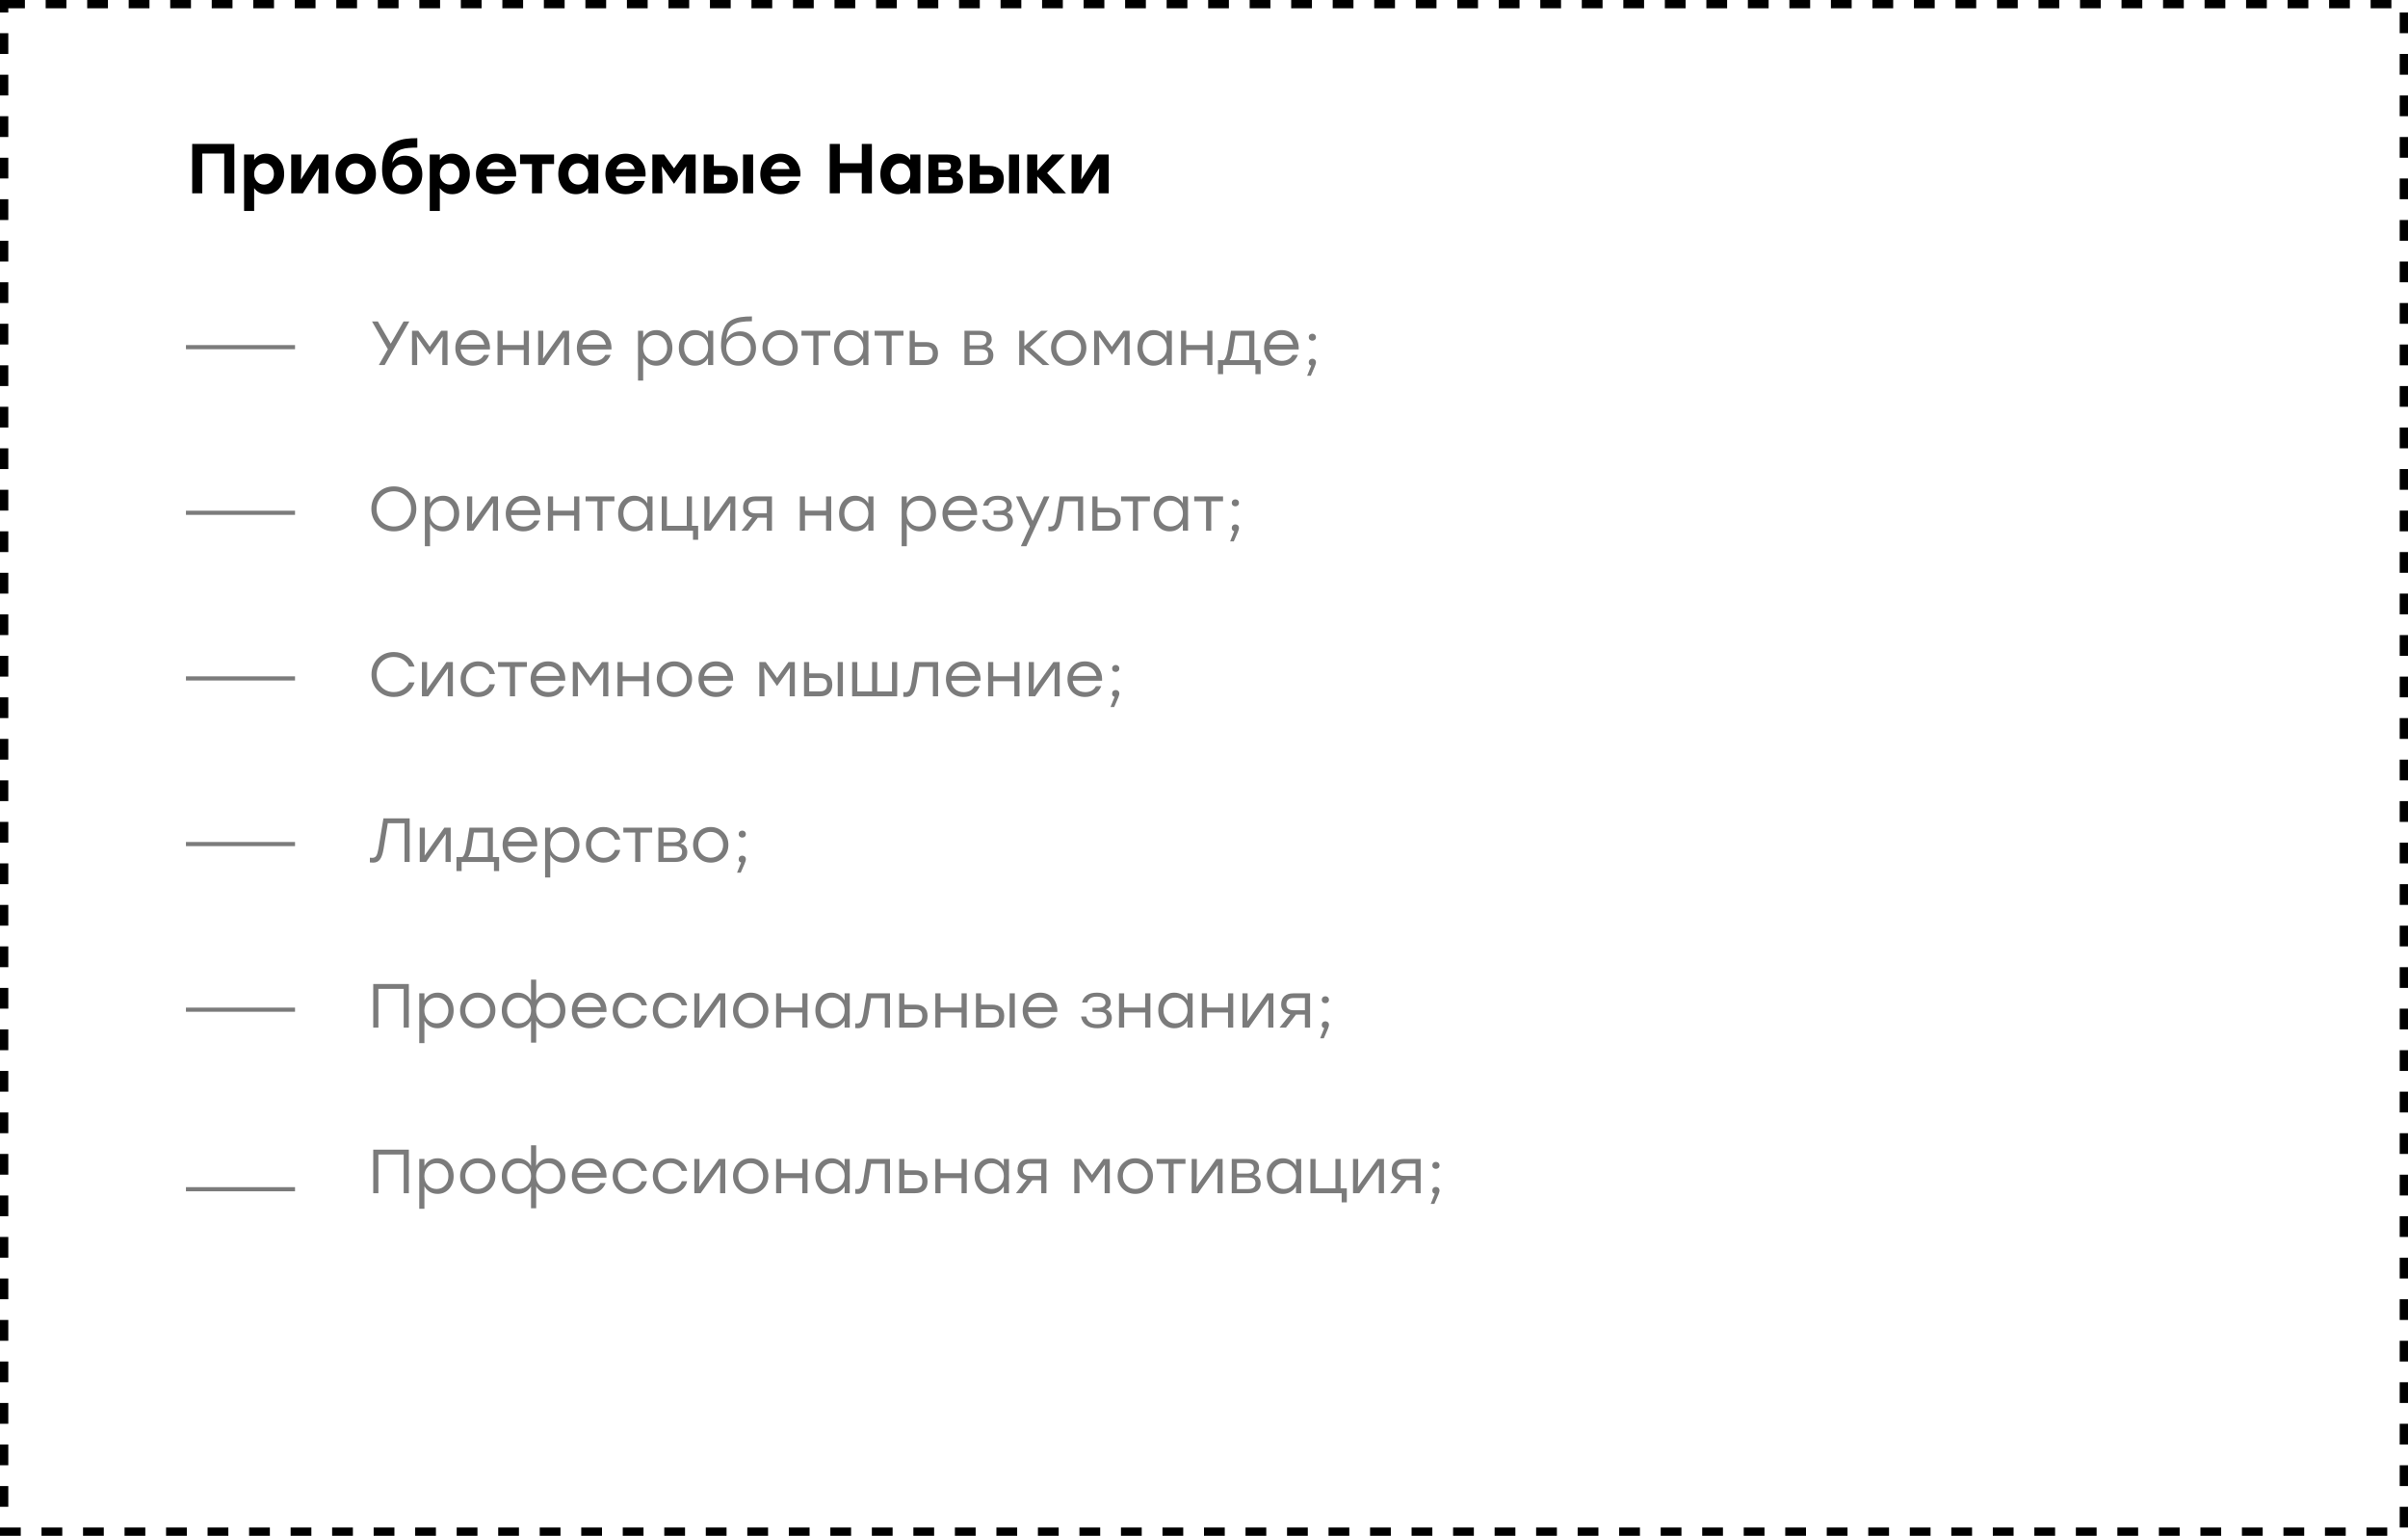 <?xml version="1.0" encoding="UTF-8"?> <svg xmlns="http://www.w3.org/2000/svg" viewBox="0 0 580 370" fill="none"><path d="M98.478 276.957V287.457H97.233V278.142H91.143V287.457H89.898V276.957H91.143H98.478ZM105.409 279.043C106.529 279.043 107.449 279.447 108.169 280.257C108.899 281.058 109.264 282.082 109.264 283.332C109.264 284.582 108.899 285.613 108.169 286.423C107.439 287.223 106.514 287.623 105.394 287.623C104.694 287.623 104.069 287.462 103.519 287.142C102.979 286.812 102.549 286.363 102.229 285.793V291.207H100.984V279.207H102.229V280.902C102.549 280.322 102.984 279.868 103.534 279.538C104.084 279.207 104.709 279.043 105.409 279.043ZM105.169 286.438C105.999 286.438 106.679 286.147 107.209 285.567C107.739 284.988 108.004 284.243 108.004 283.332C108.004 282.433 107.739 281.692 107.209 281.113C106.679 280.522 105.999 280.228 105.169 280.228C104.319 280.228 103.614 280.522 103.054 281.113C102.494 281.692 102.214 282.433 102.214 283.332C102.214 284.233 102.494 284.978 103.054 285.567C103.614 286.147 104.319 286.438 105.169 286.438ZM115.063 279.043C116.253 279.043 117.258 279.452 118.078 280.272C118.908 281.082 119.323 282.103 119.323 283.332C119.323 284.562 118.913 285.587 118.093 286.408C117.273 287.217 116.263 287.623 115.063 287.623C113.873 287.623 112.868 287.212 112.048 286.392C111.228 285.572 110.818 284.553 110.818 283.332C110.818 282.113 111.228 281.092 112.048 280.272C112.878 279.452 113.883 279.043 115.063 279.043ZM117.193 281.113C116.613 280.522 115.903 280.228 115.063 280.228C114.223 280.228 113.513 280.522 112.933 281.113C112.363 281.692 112.078 282.433 112.078 283.332C112.078 284.233 112.363 284.978 112.933 285.567C113.513 286.147 114.223 286.438 115.063 286.438C115.913 286.438 116.623 286.147 117.193 285.567C117.773 284.978 118.063 284.233 118.063 283.332C118.063 282.433 117.773 281.692 117.193 281.113ZM132.327 279.043C133.447 279.043 134.367 279.447 135.087 280.257C135.817 281.058 136.182 282.082 136.182 283.332C136.182 284.582 135.817 285.613 135.087 286.423C134.367 287.223 133.447 287.623 132.327 287.623C131.637 287.623 131.017 287.462 130.467 287.142C129.917 286.812 129.477 286.368 129.147 285.808V291.087H127.902V285.808C127.572 286.368 127.132 286.812 126.582 287.142C126.032 287.462 125.412 287.623 124.722 287.623C123.602 287.623 122.677 287.223 121.947 286.423C121.227 285.613 120.867 284.582 120.867 283.332C120.867 282.082 121.227 281.058 121.947 280.257C122.677 279.447 123.602 279.043 124.722 279.043C125.412 279.043 126.032 279.207 126.582 279.538C127.142 279.868 127.582 280.317 127.902 280.887V275.908H129.147V280.887C129.467 280.317 129.902 279.868 130.452 279.538C131.002 279.207 131.627 279.043 132.327 279.043ZM124.962 286.438C125.812 286.438 126.517 286.147 127.077 285.567C127.637 284.978 127.917 284.233 127.917 283.332C127.917 282.433 127.637 281.692 127.077 281.113C126.517 280.522 125.812 280.228 124.962 280.228C124.122 280.228 123.437 280.522 122.907 281.113C122.387 281.692 122.127 282.433 122.127 283.332C122.127 284.243 122.392 284.988 122.922 285.567C123.452 286.147 124.132 286.438 124.962 286.438ZM132.087 286.438C132.917 286.438 133.597 286.147 134.127 285.567C134.657 284.988 134.922 284.243 134.922 283.332C134.922 282.433 134.657 281.692 134.127 281.113C133.597 280.522 132.917 280.228 132.087 280.228C131.237 280.228 130.532 280.522 129.972 281.113C129.412 281.692 129.132 282.433 129.132 283.332C129.132 284.233 129.412 284.978 129.972 285.567C130.532 286.147 131.237 286.438 132.087 286.438ZM141.957 279.043C143.237 279.043 144.257 279.478 145.017 280.348C145.777 281.217 146.132 282.337 146.082 283.707H139.017C139.077 284.558 139.382 285.228 139.932 285.717C140.482 286.207 141.177 286.452 142.017 286.452C143.247 286.452 144.107 285.973 144.597 285.012H145.887C145.547 285.863 145.032 286.512 144.342 286.962C143.652 287.402 142.862 287.623 141.972 287.623C140.742 287.623 139.727 287.228 138.927 286.438C138.137 285.637 137.742 284.613 137.742 283.363C137.742 282.113 138.137 281.082 138.927 280.272C139.717 279.452 140.727 279.043 141.957 279.043ZM141.957 280.212C141.217 280.212 140.587 280.428 140.067 280.858C139.557 281.288 139.227 281.848 139.077 282.538H144.732C144.592 281.837 144.277 281.277 143.787 280.858C143.297 280.428 142.687 280.212 141.957 280.212ZM151.831 287.623C150.621 287.623 149.606 287.217 148.786 286.408C147.976 285.587 147.571 284.562 147.571 283.332C147.571 282.103 147.976 281.082 148.786 280.272C149.606 279.452 150.621 279.043 151.831 279.043C152.811 279.043 153.671 279.317 154.411 279.868C155.151 280.418 155.626 281.158 155.836 282.087H154.546C154.356 281.507 154.016 281.048 153.526 280.707C153.036 280.368 152.471 280.197 151.831 280.197C150.961 280.197 150.241 280.493 149.671 281.082C149.111 281.673 148.831 282.423 148.831 283.332C148.831 284.243 149.111 284.993 149.671 285.582C150.241 286.173 150.961 286.467 151.831 286.467C152.471 286.467 153.031 286.298 153.511 285.957C154.001 285.618 154.346 285.158 154.546 284.577H155.836C155.616 285.517 155.136 286.262 154.396 286.812C153.656 287.353 152.801 287.623 151.831 287.623ZM161.499 287.623C160.289 287.623 159.274 287.217 158.454 286.408C157.644 285.587 157.239 284.562 157.239 283.332C157.239 282.103 157.644 281.082 158.454 280.272C159.274 279.452 160.289 279.043 161.499 279.043C162.479 279.043 163.339 279.317 164.079 279.868C164.819 280.418 165.294 281.158 165.504 282.087H164.214C164.024 281.507 163.684 281.048 163.194 280.707C162.704 280.368 162.139 280.197 161.499 280.197C160.629 280.197 159.909 280.493 159.339 281.082C158.779 281.673 158.499 282.423 158.499 283.332C158.499 284.243 158.779 284.993 159.339 285.582C159.909 286.173 160.629 286.467 161.499 286.467C162.139 286.467 162.699 286.298 163.179 285.957C163.669 285.618 164.014 285.158 164.214 284.577H165.504C165.284 285.517 164.804 286.262 164.064 286.812C163.324 287.353 162.469 287.623 161.499 287.623ZM173.162 279.207H174.692V287.457H173.447V283.498L173.522 280.723L168.767 287.457H167.237V279.207H168.482V283.168L168.407 285.928L173.162 279.207ZM180.805 279.043C181.995 279.043 183 279.452 183.82 280.272C184.65 281.082 185.065 282.103 185.065 283.332C185.065 284.562 184.655 285.587 183.835 286.408C183.015 287.217 182.005 287.623 180.805 287.623C179.615 287.623 178.61 287.212 177.79 286.392C176.97 285.572 176.56 284.553 176.56 283.332C176.56 282.113 176.97 281.092 177.79 280.272C178.62 279.452 179.625 279.043 180.805 279.043ZM182.935 281.113C182.355 280.522 181.645 280.228 180.805 280.228C179.965 280.228 179.255 280.522 178.675 281.113C178.105 281.692 177.82 282.433 177.82 283.332C177.82 284.233 178.105 284.978 178.675 285.567C179.255 286.147 179.965 286.438 180.805 286.438C181.655 286.438 182.365 286.147 182.935 285.567C183.515 284.978 183.805 284.233 183.805 283.332C183.805 282.433 183.515 281.692 182.935 281.113ZM193.254 279.207H194.499V287.457H193.254V283.827H188.184V287.457H186.939V279.207H188.184V282.642H193.254V279.207ZM203.429 279.207H204.674V287.457H203.429V285.793C203.099 286.363 202.659 286.812 202.109 287.142C201.569 287.462 200.949 287.623 200.249 287.623C199.129 287.623 198.204 287.223 197.474 286.423C196.754 285.613 196.394 284.582 196.394 283.332C196.394 282.082 196.754 281.058 197.474 280.257C198.204 279.447 199.129 279.043 200.249 279.043C200.949 279.043 201.574 279.207 202.124 279.538C202.674 279.868 203.109 280.322 203.429 280.902V279.207ZM200.489 286.438C201.339 286.438 202.044 286.147 202.604 285.567C203.164 284.978 203.444 284.233 203.444 283.332C203.444 282.433 203.164 281.692 202.604 281.113C202.044 280.522 201.339 280.228 200.489 280.228C199.649 280.228 198.964 280.522 198.434 281.113C197.914 281.692 197.654 282.433 197.654 283.332C197.654 284.243 197.919 284.988 198.449 285.567C198.979 286.147 199.659 286.438 200.489 286.438ZM208.755 279.207H214.364V287.457H213.119V280.377H209.804L209.19 284.248C208.989 285.457 208.685 286.322 208.274 286.842C207.875 287.363 207.339 287.623 206.669 287.623C206.429 287.623 206.204 287.608 205.994 287.577V286.438C206.174 286.457 206.32 286.467 206.429 286.467C206.859 286.467 207.185 286.308 207.405 285.988C207.625 285.658 207.81 285.053 207.959 284.173L208.755 279.207ZM220.502 281.938C221.442 281.938 222.162 282.168 222.662 282.627C223.162 283.077 223.412 283.752 223.412 284.652C223.412 285.543 223.153 286.233 222.632 286.723C222.113 287.212 221.382 287.457 220.442 287.457H216.588V279.207H217.833V281.938H220.502ZM220.412 286.272C221.572 286.272 222.153 285.733 222.153 284.652C222.153 284.142 222.023 283.748 221.762 283.467C221.512 283.188 221.072 283.048 220.442 283.048H217.833V286.272H220.412ZM231.604 279.207H232.849V287.457H231.604V283.827H226.534V287.457H225.289V279.207H226.534V282.642H231.604V279.207ZM241.779 279.207H243.024V287.457H241.779V285.793C241.449 286.363 241.009 286.812 240.459 287.142C239.919 287.462 239.299 287.623 238.599 287.623C237.479 287.623 236.554 287.223 235.824 286.423C235.104 285.613 234.744 284.582 234.744 283.332C234.744 282.082 235.104 281.058 235.824 280.257C236.554 279.447 237.479 279.043 238.599 279.043C239.299 279.043 239.924 279.207 240.474 279.538C241.024 279.868 241.459 280.322 241.779 280.902V279.207ZM238.839 286.438C239.689 286.438 240.394 286.147 240.954 285.567C241.514 284.978 241.794 284.233 241.794 283.332C241.794 282.433 241.514 281.692 240.954 281.113C240.394 280.522 239.689 280.228 238.839 280.228C237.999 280.228 237.314 280.522 236.784 281.113C236.264 281.692 236.004 282.433 236.004 283.332C236.004 284.243 236.269 284.988 236.799 285.567C237.329 286.147 238.009 286.438 238.839 286.438ZM248.026 279.207H252.045V287.457H250.8V284.337H248.641L246.241 287.457H244.696L247.276 284.262C246.596 284.142 246.061 283.887 245.671 283.498C245.281 283.098 245.086 282.567 245.086 281.908C245.086 281.038 245.341 280.373 245.851 279.913C246.361 279.442 247.086 279.207 248.026 279.207ZM248.131 283.288H250.8V280.332H248.071C246.921 280.332 246.346 280.848 246.346 281.877C246.346 282.817 246.941 283.288 248.131 283.288ZM265.78 279.207H267.31V287.457H266.065V283.498L266.14 280.587L263.05 284.952H263.005L259.915 280.587L260.005 283.498V287.457H258.76V279.207H260.29L263.035 283.048L265.78 279.207ZM273.442 279.043C274.632 279.043 275.637 279.452 276.457 280.272C277.288 281.082 277.702 282.103 277.702 283.332C277.702 284.562 277.293 285.587 276.473 286.408C275.652 287.217 274.642 287.623 273.442 287.623C272.252 287.623 271.248 287.212 270.428 286.392C269.608 285.572 269.197 284.553 269.197 283.332C269.197 282.113 269.608 281.092 270.428 280.272C271.257 279.452 272.262 279.043 273.442 279.043ZM275.572 281.113C274.993 280.522 274.283 280.228 273.442 280.228C272.603 280.228 271.892 280.522 271.312 281.113C270.743 281.692 270.457 282.433 270.457 283.332C270.457 284.233 270.743 284.978 271.312 285.567C271.892 286.147 272.603 286.438 273.442 286.438C274.293 286.438 275.002 286.147 275.572 285.567C276.152 284.978 276.442 284.233 276.442 283.332C276.442 282.433 276.152 281.692 275.572 281.113ZM285.538 279.207V280.377H282.688V287.457H281.442V280.377H278.592V279.207H282.688H285.538ZM292.957 279.207H294.488V287.457H293.243V283.498L293.317 280.723L288.562 287.457H287.033V279.207H288.277V283.168L288.202 285.928L292.957 279.207ZM302.055 283.062C303.115 283.353 303.645 284.038 303.645 285.118C303.645 285.848 303.4 286.423 302.91 286.842C302.42 287.252 301.7 287.457 300.75 287.457H296.685V279.207H300.375C302.295 279.207 303.255 279.908 303.255 281.308C303.255 282.067 302.855 282.652 302.055 283.062ZM301.995 281.517C301.995 281.087 301.87 280.762 301.62 280.543C301.37 280.322 300.925 280.212 300.285 280.212H297.93V282.733H300.255C301.415 282.733 301.995 282.327 301.995 281.517ZM300.675 286.452C301.825 286.452 302.4 285.973 302.4 285.012C302.4 284.113 301.815 283.663 300.645 283.663H297.93V286.452H300.675ZM312.165 279.207H313.41V287.457H312.165V285.793C311.835 286.363 311.395 286.812 310.845 287.142C310.305 287.462 309.685 287.623 308.985 287.623C307.865 287.623 306.94 287.223 306.21 286.423C305.49 285.613 305.13 284.582 305.13 283.332C305.13 282.082 305.49 281.058 306.21 280.257C306.94 279.447 307.865 279.043 308.985 279.043C309.685 279.043 310.31 279.207 310.86 279.538C311.41 279.868 311.845 280.322 312.165 280.902V279.207ZM309.225 286.438C310.075 286.438 310.78 286.147 311.34 285.567C311.9 284.978 312.18 284.233 312.18 283.332C312.18 282.433 311.9 281.692 311.34 281.113C310.78 280.522 310.075 280.228 309.225 280.228C308.385 280.228 307.7 280.522 307.17 281.113C306.65 281.692 306.39 282.433 306.39 283.332C306.39 284.243 306.655 284.988 307.185 285.567C307.715 286.147 308.395 286.438 309.225 286.438ZM322.9 286.288H324.4V289.663H323.155V287.457H321.655H316.03H315.625V279.207H316.87V286.288H321.655V279.207H322.9V286.288ZM331.82 279.207H333.35V287.457H332.105V283.498L332.18 280.723L327.425 287.457H325.895V279.207H327.14V283.168L327.065 285.928L331.82 279.207ZM338.158 279.207H342.178V287.457H340.933V284.337H338.772L336.373 287.457H334.827L337.408 284.262C336.728 284.142 336.192 283.887 335.803 283.498C335.413 283.098 335.217 282.567 335.217 281.908C335.217 281.038 335.473 280.373 335.983 279.913C336.493 279.442 337.217 279.207 338.158 279.207ZM338.262 283.288H340.933V280.332H338.202C337.053 280.332 336.478 280.848 336.478 281.877C336.478 282.817 337.072 283.288 338.262 283.288ZM346.48 281.368C346.32 281.517 346.115 281.592 345.865 281.592C345.615 281.592 345.405 281.517 345.235 281.368C345.075 281.207 344.995 281.002 344.995 280.752C344.995 280.512 345.075 280.312 345.235 280.152C345.405 279.993 345.615 279.913 345.865 279.913C346.115 279.913 346.32 279.993 346.48 280.152C346.65 280.312 346.735 280.512 346.735 280.752C346.735 281.002 346.65 281.207 346.48 281.368ZM346.735 286.827C346.755 287.127 346.34 288.197 345.49 290.038H344.605L345.595 287.592C345.195 287.493 344.995 287.228 344.995 286.798C344.995 286.548 345.075 286.342 345.235 286.183C345.405 286.022 345.615 285.942 345.865 285.942C346.085 285.942 346.28 286.012 346.45 286.152C346.63 286.293 346.725 286.517 346.735 286.827Z" fill="#7B7B7B"></path><line x1="44.789" y1="286.5" x2="71.062" y2="286.5" stroke="#7B7B7B"></line><path d="M98.478 237.055V247.555H97.233V238.24H91.143V247.555H89.898V237.055H91.143H98.478ZM105.409 239.14C106.529 239.14 107.449 239.545 108.169 240.355C108.899 241.155 109.264 242.18 109.264 243.43C109.264 244.68 108.899 245.71 108.169 246.52C107.439 247.32 106.514 247.72 105.394 247.72C104.694 247.72 104.069 247.56 103.519 247.24C102.979 246.91 102.549 246.46 102.229 245.89V251.305H100.984V239.305H102.229V241C102.549 240.42 102.984 239.965 103.534 239.635C104.084 239.305 104.709 239.14 105.409 239.14ZM105.169 246.535C105.999 246.535 106.679 246.245 107.209 245.665C107.739 245.085 108.004 244.34 108.004 243.43C108.004 242.53 107.739 241.79 107.209 241.21C106.679 240.62 105.999 240.325 105.169 240.325C104.319 240.325 103.614 240.62 103.054 241.21C102.494 241.79 102.214 242.53 102.214 243.43C102.214 244.33 102.494 245.075 103.054 245.665C103.614 246.245 104.319 246.535 105.169 246.535ZM115.063 239.14C116.253 239.14 117.258 239.55 118.078 240.37C118.908 241.18 119.323 242.2 119.323 243.43C119.323 244.66 118.913 245.685 118.093 246.505C117.273 247.315 116.263 247.72 115.063 247.72C113.873 247.72 112.868 247.31 112.048 246.49C111.228 245.67 110.818 244.65 110.818 243.43C110.818 242.21 111.228 241.19 112.048 240.37C112.878 239.55 113.883 239.14 115.063 239.14ZM117.193 241.21C116.613 240.62 115.903 240.325 115.063 240.325C114.223 240.325 113.513 240.62 112.933 241.21C112.363 241.79 112.078 242.53 112.078 243.43C112.078 244.33 112.363 245.075 112.933 245.665C113.513 246.245 114.223 246.535 115.063 246.535C115.913 246.535 116.623 246.245 117.193 245.665C117.773 245.075 118.063 244.33 118.063 243.43C118.063 242.53 117.773 241.79 117.193 241.21ZM132.327 239.14C133.447 239.14 134.367 239.545 135.087 240.355C135.817 241.155 136.182 242.18 136.182 243.43C136.182 244.68 135.817 245.71 135.087 246.52C134.367 247.32 133.447 247.72 132.327 247.72C131.637 247.72 131.017 247.56 130.467 247.24C129.917 246.91 129.477 246.465 129.147 245.905V251.185H127.902V245.905C127.572 246.465 127.132 246.91 126.582 247.24C126.032 247.56 125.412 247.72 124.722 247.72C123.602 247.72 122.677 247.32 121.947 246.52C121.227 245.71 120.867 244.68 120.867 243.43C120.867 242.18 121.227 241.155 121.947 240.355C122.677 239.545 123.602 239.14 124.722 239.14C125.412 239.14 126.032 239.305 126.582 239.635C127.142 239.965 127.582 240.415 127.902 240.985V236.005H129.147V240.985C129.467 240.415 129.902 239.965 130.452 239.635C131.002 239.305 131.627 239.14 132.327 239.14ZM124.962 246.535C125.812 246.535 126.517 246.245 127.077 245.665C127.637 245.075 127.917 244.33 127.917 243.43C127.917 242.53 127.637 241.79 127.077 241.21C126.517 240.62 125.812 240.325 124.962 240.325C124.122 240.325 123.437 240.62 122.907 241.21C122.387 241.79 122.127 242.53 122.127 243.43C122.127 244.34 122.392 245.085 122.922 245.665C123.452 246.245 124.132 246.535 124.962 246.535ZM132.087 246.535C132.917 246.535 133.597 246.245 134.127 245.665C134.657 245.085 134.922 244.34 134.922 243.43C134.922 242.53 134.657 241.79 134.127 241.21C133.597 240.62 132.917 240.325 132.087 240.325C131.237 240.325 130.532 240.62 129.972 241.21C129.412 241.79 129.132 242.53 129.132 243.43C129.132 244.33 129.412 245.075 129.972 245.665C130.532 246.245 131.237 246.535 132.087 246.535ZM141.957 239.14C143.237 239.14 144.257 239.575 145.017 240.445C145.777 241.315 146.132 242.435 146.082 243.805H139.017C139.077 244.655 139.382 245.325 139.932 245.815C140.482 246.305 141.177 246.55 142.017 246.55C143.247 246.55 144.107 246.07 144.597 245.11H145.887C145.547 245.96 145.032 246.61 144.342 247.06C143.652 247.5 142.862 247.72 141.972 247.72C140.742 247.72 139.727 247.325 138.927 246.535C138.137 245.735 137.742 244.71 137.742 243.46C137.742 242.21 138.137 241.18 138.927 240.37C139.717 239.55 140.727 239.14 141.957 239.14ZM141.957 240.31C141.217 240.31 140.587 240.525 140.067 240.955C139.557 241.385 139.227 241.945 139.077 242.635H144.732C144.592 241.935 144.277 241.375 143.787 240.955C143.297 240.525 142.687 240.31 141.957 240.31ZM151.831 247.72C150.621 247.72 149.606 247.315 148.786 246.505C147.976 245.685 147.571 244.66 147.571 243.43C147.571 242.2 147.976 241.18 148.786 240.37C149.606 239.55 150.621 239.14 151.831 239.14C152.811 239.14 153.671 239.415 154.411 239.965C155.151 240.515 155.626 241.255 155.836 242.185H154.546C154.356 241.605 154.016 241.145 153.526 240.805C153.036 240.465 152.471 240.295 151.831 240.295C150.961 240.295 150.241 240.59 149.671 241.18C149.111 241.77 148.831 242.52 148.831 243.43C148.831 244.34 149.111 245.09 149.671 245.68C150.241 246.27 150.961 246.565 151.831 246.565C152.471 246.565 153.031 246.395 153.511 246.055C154.001 245.715 154.346 245.255 154.546 244.675H155.836C155.616 245.615 155.136 246.36 154.396 246.91C153.656 247.45 152.801 247.72 151.831 247.72ZM161.499 247.72C160.289 247.72 159.274 247.315 158.454 246.505C157.644 245.685 157.239 244.66 157.239 243.43C157.239 242.2 157.644 241.18 158.454 240.37C159.274 239.55 160.289 239.14 161.499 239.14C162.479 239.14 163.339 239.415 164.079 239.965C164.819 240.515 165.294 241.255 165.504 242.185H164.214C164.024 241.605 163.684 241.145 163.194 240.805C162.704 240.465 162.139 240.295 161.499 240.295C160.629 240.295 159.909 240.59 159.339 241.18C158.779 241.77 158.499 242.52 158.499 243.43C158.499 244.34 158.779 245.09 159.339 245.68C159.909 246.27 160.629 246.565 161.499 246.565C162.139 246.565 162.699 246.395 163.179 246.055C163.669 245.715 164.014 245.255 164.214 244.675H165.504C165.284 245.615 164.804 246.36 164.064 246.91C163.324 247.45 162.469 247.72 161.499 247.72ZM173.162 239.305H174.692V247.555H173.447V243.595L173.522 240.82L168.767 247.555H167.237V239.305H168.482V243.265L168.407 246.025L173.162 239.305ZM180.805 239.14C181.995 239.14 183 239.55 183.82 240.37C184.65 241.18 185.065 242.2 185.065 243.43C185.065 244.66 184.655 245.685 183.835 246.505C183.015 247.315 182.005 247.72 180.805 247.72C179.615 247.72 178.61 247.31 177.79 246.49C176.97 245.67 176.56 244.65 176.56 243.43C176.56 242.21 176.97 241.19 177.79 240.37C178.62 239.55 179.625 239.14 180.805 239.14ZM182.935 241.21C182.355 240.62 181.645 240.325 180.805 240.325C179.965 240.325 179.255 240.62 178.675 241.21C178.105 241.79 177.82 242.53 177.82 243.43C177.82 244.33 178.105 245.075 178.675 245.665C179.255 246.245 179.965 246.535 180.805 246.535C181.655 246.535 182.365 246.245 182.935 245.665C183.515 245.075 183.805 244.33 183.805 243.43C183.805 242.53 183.515 241.79 182.935 241.21ZM193.254 239.305H194.499V247.555H193.254V243.925H188.184V247.555H186.939V239.305H188.184V242.74H193.254V239.305ZM203.429 239.305H204.674V247.555H203.429V245.89C203.099 246.46 202.659 246.91 202.109 247.24C201.569 247.56 200.949 247.72 200.249 247.72C199.129 247.72 198.204 247.32 197.474 246.52C196.754 245.71 196.394 244.68 196.394 243.43C196.394 242.18 196.754 241.155 197.474 240.355C198.204 239.545 199.129 239.14 200.249 239.14C200.949 239.14 201.574 239.305 202.124 239.635C202.674 239.965 203.109 240.42 203.429 241V239.305ZM200.489 246.535C201.339 246.535 202.044 246.245 202.604 245.665C203.164 245.075 203.444 244.33 203.444 243.43C203.444 242.53 203.164 241.79 202.604 241.21C202.044 240.62 201.339 240.325 200.489 240.325C199.649 240.325 198.964 240.62 198.434 241.21C197.914 241.79 197.654 242.53 197.654 243.43C197.654 244.34 197.919 245.085 198.449 245.665C198.979 246.245 199.659 246.535 200.489 246.535ZM208.755 239.305H214.364V247.555H213.119V240.475H209.804L209.19 244.345C208.989 245.555 208.685 246.42 208.274 246.94C207.875 247.46 207.339 247.72 206.669 247.72C206.429 247.72 206.204 247.705 205.994 247.675V246.535C206.174 246.555 206.32 246.565 206.429 246.565C206.859 246.565 207.185 246.405 207.405 246.085C207.625 245.755 207.81 245.15 207.959 244.27L208.755 239.305ZM220.502 242.035C221.442 242.035 222.162 242.265 222.662 242.725C223.162 243.175 223.412 243.85 223.412 244.75C223.412 245.64 223.153 246.33 222.632 246.82C222.113 247.31 221.382 247.555 220.442 247.555H216.588V239.305H217.833V242.035H220.502ZM220.412 246.37C221.572 246.37 222.153 245.83 222.153 244.75C222.153 244.24 222.023 243.845 221.762 243.565C221.512 243.285 221.072 243.145 220.442 243.145H217.833V246.37H220.412ZM231.604 239.305H232.849V247.555H231.604V243.925H226.534V247.555H225.289V239.305H226.534V242.74H231.604V239.305ZM238.974 242.035C239.914 242.035 240.634 242.265 241.134 242.725C241.634 243.175 241.884 243.85 241.884 244.75C241.884 245.64 241.624 246.33 241.104 246.82C240.584 247.31 239.854 247.555 238.914 247.555H235.074V239.305H236.319V242.035H238.974ZM243.189 239.305H244.434V247.555H243.189V239.305ZM238.899 246.37C240.049 246.37 240.624 245.83 240.624 244.75C240.624 244.24 240.494 243.845 240.234 243.565C239.984 243.285 239.544 243.145 238.914 243.145H236.319V246.37H238.899ZM250.545 239.14C251.825 239.14 252.845 239.575 253.605 240.445C254.365 241.315 254.72 242.435 254.67 243.805H247.606C247.666 244.655 247.971 245.325 248.521 245.815C249.071 246.305 249.766 246.55 250.605 246.55C251.835 246.55 252.695 246.07 253.185 245.11H254.475C254.135 245.96 253.62 246.61 252.93 247.06C252.24 247.5 251.45 247.72 250.56 247.72C249.331 247.72 248.316 247.325 247.516 246.535C246.726 245.735 246.331 244.71 246.331 243.46C246.331 242.21 246.726 241.18 247.516 240.37C248.306 239.55 249.316 239.14 250.545 239.14ZM250.545 240.31C249.806 240.31 249.176 240.525 248.656 240.955C248.146 241.385 247.816 241.945 247.666 242.635H253.32C253.18 241.935 252.865 241.375 252.375 240.955C251.885 240.525 251.275 240.31 250.545 240.31ZM266.373 243.19C266.853 243.35 267.207 243.615 267.438 243.985C267.678 244.345 267.798 244.765 267.798 245.245C267.798 245.995 267.488 246.595 266.868 247.045C266.257 247.495 265.418 247.72 264.348 247.72C262.058 247.72 260.733 246.775 260.373 244.885H261.632C261.902 246.125 262.793 246.745 264.303 246.745C265.053 246.745 265.613 246.6 265.983 246.31C266.353 246.02 266.538 245.635 266.538 245.155C266.538 244.235 265.962 243.775 264.812 243.775H263.147V242.785H264.467C265.668 242.785 266.267 242.38 266.267 241.57C266.267 241.14 266.098 240.79 265.757 240.52C265.428 240.24 264.902 240.1 264.183 240.1C262.923 240.1 262.158 240.575 261.887 241.525H260.627C260.798 240.775 261.183 240.19 261.783 239.77C262.382 239.35 263.192 239.14 264.212 239.14C265.252 239.14 266.062 239.36 266.642 239.8C267.233 240.23 267.527 240.795 267.527 241.495C267.527 242.305 267.142 242.87 266.373 243.19ZM275.842 239.305H277.087V247.555H275.842V243.925H270.772V247.555H269.527V239.305H270.772V242.74H275.842V239.305ZM286.017 239.305H287.262V247.555H286.017V245.89C285.688 246.46 285.248 246.91 284.697 247.24C284.158 247.56 283.538 247.72 282.837 247.72C281.717 247.72 280.793 247.32 280.062 246.52C279.342 245.71 278.983 244.68 278.983 243.43C278.983 242.18 279.342 241.155 280.062 240.355C280.793 239.545 281.717 239.14 282.837 239.14C283.538 239.14 284.163 239.305 284.712 239.635C285.262 239.965 285.697 240.42 286.017 241V239.305ZM283.077 246.535C283.928 246.535 284.632 246.245 285.192 245.665C285.752 245.075 286.033 244.33 286.033 243.43C286.033 242.53 285.752 241.79 285.192 241.21C284.632 240.62 283.928 240.325 283.077 240.325C282.238 240.325 281.553 240.62 281.022 241.21C280.502 241.79 280.243 242.53 280.243 243.43C280.243 244.34 280.507 245.085 281.038 245.665C281.567 246.245 282.248 246.535 283.077 246.535ZM295.793 239.305H297.038V247.555H295.793V243.925H290.723V247.555H289.478V239.305H290.723V242.74H295.793V239.305ZM305.188 239.305H306.717V247.555H305.473V243.595L305.548 240.82L300.793 247.555H299.262V239.305H300.507V243.265L300.433 246.025L305.188 239.305ZM311.527 239.305H315.548V247.555H314.303V244.435H312.142L309.743 247.555H308.197L310.777 244.36C310.098 244.24 309.562 243.985 309.173 243.595C308.783 243.195 308.587 242.665 308.587 242.005C308.587 241.135 308.842 240.47 309.353 240.01C309.863 239.54 310.587 239.305 311.527 239.305ZM311.632 243.385H314.303V240.43H311.572C310.423 240.43 309.848 240.945 309.848 241.975C309.848 242.915 310.442 243.385 311.632 243.385ZM319.85 241.465C319.69 241.615 319.485 241.69 319.235 241.69C318.985 241.69 318.775 241.615 318.605 241.465C318.445 241.305 318.365 241.1 318.365 240.85C318.365 240.61 318.445 240.41 318.605 240.25C318.775 240.09 318.985 240.01 319.235 240.01C319.485 240.01 319.69 240.09 319.85 240.25C320.02 240.41 320.105 240.61 320.105 240.85C320.105 241.1 320.02 241.305 319.85 241.465ZM320.105 246.925C320.125 247.225 319.71 248.295 318.86 250.135H317.975L318.965 247.69C318.565 247.59 318.365 247.325 318.365 246.895C318.365 246.645 318.445 246.44 318.605 246.28C318.775 246.12 318.985 246.04 319.235 246.04C319.455 246.04 319.65 246.11 319.82 246.25C320 246.39 320.095 246.615 320.105 246.925Z" fill="#7B7B7B"></path><line x1="44.789" y1="243.247" x2="71.062" y2="243.247" stroke="#7B7B7B"></line><path d="M92.358 197.15H98.673V207.65H97.428V198.335H93.408L92.403 204.44C92.203 205.671 91.908 206.541 91.518 207.05C91.128 207.56 90.593 207.815 89.913 207.815C89.573 207.815 89.298 207.8 89.088 207.77V206.631C89.268 206.65 89.463 206.661 89.673 206.661C90.103 206.661 90.423 206.5 90.633 206.18C90.843 205.861 91.023 205.256 91.173 204.365L92.358 197.15ZM107.024 199.4H108.554V207.65H107.309V203.69L107.384 200.916L102.629 207.65H101.099V199.4H102.344V203.361L102.269 206.12L107.024 199.4ZM118.72 206.481H120.22V209.856H118.975V207.65H117.475H111.19V209.856H109.945V206.481H111.355C111.805 206.171 112.14 205.305 112.36 203.886L113.08 199.4H118.72V206.481ZM112.75 206.481H117.475V200.571H114.145L113.605 203.916C113.405 205.155 113.12 206.011 112.75 206.481ZM125.272 199.236C126.552 199.236 127.572 199.671 128.332 200.541C129.092 201.411 129.447 202.53 129.397 203.9H122.332C122.392 204.75 122.697 205.421 123.247 205.911C123.797 206.4 124.492 206.645 125.332 206.645C126.562 206.645 127.422 206.166 127.912 205.206H129.202C128.862 206.055 128.347 206.706 127.657 207.155C126.967 207.595 126.177 207.815 125.287 207.815C124.057 207.815 123.042 207.421 122.242 206.631C121.452 205.831 121.057 204.805 121.057 203.555C121.057 202.305 121.452 201.275 122.242 200.465C123.032 199.645 124.042 199.236 125.272 199.236ZM125.272 200.405C124.532 200.405 123.902 200.62 123.382 201.05C122.872 201.481 122.542 202.041 122.392 202.731H128.047C127.907 202.03 127.592 201.47 127.102 201.05C126.612 200.62 126.002 200.405 125.272 200.405ZM135.716 199.236C136.837 199.236 137.756 199.641 138.476 200.451C139.207 201.25 139.571 202.275 139.571 203.525C139.571 204.775 139.207 205.805 138.476 206.615C137.746 207.416 136.821 207.815 135.702 207.815C135.001 207.815 134.376 207.655 133.827 207.335C133.286 207.006 132.857 206.555 132.536 205.986V211.4H131.292V199.4H132.536V201.095C132.857 200.516 133.292 200.06 133.841 199.731C134.392 199.4 135.017 199.236 135.716 199.236ZM135.476 206.631C136.306 206.631 136.987 206.34 137.517 205.761C138.047 205.18 138.311 204.435 138.311 203.525C138.311 202.625 138.047 201.886 137.517 201.305C136.987 200.715 136.306 200.421 135.476 200.421C134.626 200.421 133.922 200.715 133.362 201.305C132.802 201.886 132.522 202.625 132.522 203.525C132.522 204.425 132.802 205.171 133.362 205.761C133.922 206.34 134.626 206.631 135.476 206.631ZM145.386 207.815C144.176 207.815 143.161 207.411 142.341 206.601C141.531 205.78 141.126 204.756 141.126 203.525C141.126 202.296 141.531 201.275 142.341 200.465C143.161 199.645 144.176 199.236 145.386 199.236C146.366 199.236 147.226 199.511 147.966 200.06C148.706 200.611 149.181 201.351 149.391 202.28H148.101C147.911 201.701 147.571 201.24 147.081 200.9C146.591 200.56 146.026 200.391 145.386 200.391C144.516 200.391 143.796 200.685 143.226 201.275C142.666 201.865 142.386 202.615 142.386 203.525C142.386 204.435 142.666 205.185 143.226 205.775C143.796 206.365 144.516 206.661 145.386 206.661C146.026 206.661 146.586 206.49 147.066 206.15C147.556 205.81 147.901 205.351 148.101 204.77H149.391C149.171 205.71 148.691 206.456 147.951 207.006C147.211 207.546 146.356 207.815 145.386 207.815ZM157.085 199.4V200.571H154.235V207.65H152.99V200.571H150.14V199.4H154.235H157.085ZM163.95 203.256C165.01 203.546 165.54 204.231 165.54 205.31C165.54 206.041 165.295 206.615 164.805 207.036C164.315 207.446 163.595 207.65 162.645 207.65H158.58V199.4H162.27C164.19 199.4 165.15 200.101 165.15 201.5C165.15 202.261 164.75 202.845 163.95 203.256ZM163.89 201.71C163.89 201.28 163.765 200.956 163.515 200.736C163.265 200.516 162.82 200.405 162.18 200.405H159.825V202.925H162.15C163.31 202.925 163.89 202.52 163.89 201.71ZM162.57 206.645C163.72 206.645 164.295 206.166 164.295 205.206C164.295 204.305 163.71 203.856 162.54 203.856H159.825V206.645H162.57ZM171.181 199.236C172.371 199.236 173.376 199.645 174.196 200.465C175.026 201.275 175.441 202.296 175.441 203.525C175.441 204.756 175.031 205.78 174.211 206.601C173.391 207.411 172.381 207.815 171.181 207.815C169.991 207.815 168.986 207.405 168.166 206.585C167.346 205.766 166.936 204.745 166.936 203.525C166.936 202.305 167.346 201.286 168.166 200.465C168.996 199.645 170.001 199.236 171.181 199.236ZM173.311 201.305C172.731 200.715 172.021 200.421 171.181 200.421C170.341 200.421 169.631 200.715 169.051 201.305C168.481 201.886 168.196 202.625 168.196 203.525C168.196 204.425 168.481 205.171 169.051 205.761C169.631 206.34 170.341 206.631 171.181 206.631C172.031 206.631 172.741 206.34 173.311 205.761C173.891 205.171 174.181 204.425 174.181 203.525C174.181 202.625 173.891 201.886 173.311 201.305ZM179.4 201.56C179.24 201.71 179.035 201.786 178.785 201.786C178.535 201.786 178.325 201.71 178.155 201.56C177.995 201.4 177.915 201.196 177.915 200.946C177.915 200.706 177.995 200.506 178.155 200.345C178.325 200.185 178.535 200.106 178.785 200.106C179.035 200.106 179.24 200.185 179.4 200.345C179.57 200.506 179.655 200.706 179.655 200.946C179.655 201.196 179.57 201.4 179.4 201.56ZM179.655 207.02C179.675 207.321 179.26 208.391 178.41 210.231H177.525L178.515 207.786C178.115 207.685 177.915 207.421 177.915 206.99C177.915 206.74 177.995 206.536 178.155 206.375C178.325 206.215 178.535 206.136 178.785 206.136C179.005 206.136 179.2 206.206 179.37 206.345C179.55 206.486 179.645 206.71 179.655 207.02Z" fill="#7B7B7B"></path><line x1="44.789" y1="203.343" x2="71.062" y2="203.343" stroke="#7B7B7B"></line><path d="M94.878 167.912C93.328 167.912 92.038 167.397 91.008 166.367C89.988 165.337 89.478 164.047 89.478 162.497C89.478 160.947 89.988 159.657 91.008 158.627C92.038 157.597 93.328 157.082 94.878 157.082C96.048 157.082 97.078 157.402 97.968 158.042C98.868 158.672 99.498 159.522 99.858 160.592H98.523C98.203 159.882 97.718 159.317 97.068 158.897C96.428 158.477 95.693 158.267 94.863 158.267C93.683 158.267 92.698 158.672 91.908 159.482C91.128 160.282 90.738 161.287 90.738 162.497C90.738 163.707 91.128 164.717 91.908 165.527C92.698 166.327 93.683 166.727 94.863 166.727C95.693 166.727 96.428 166.517 97.068 166.097C97.718 165.677 98.203 165.112 98.523 164.402H99.858C99.498 165.472 98.868 166.327 97.968 166.967C97.078 167.597 96.048 167.912 94.878 167.912ZM107.552 159.497H109.082V167.747H107.837V163.787L107.912 161.012L103.156 167.747H101.626V159.497H102.871V163.457L102.796 166.217L107.552 159.497ZM115.21 167.912C114 167.912 112.985 167.507 112.165 166.697C111.355 165.877 110.95 164.852 110.95 163.622C110.95 162.392 111.355 161.372 112.165 160.562C112.985 159.742 114 159.332 115.21 159.332C116.19 159.332 117.05 159.607 117.79 160.157C118.53 160.707 119.005 161.447 119.215 162.377H117.925C117.735 161.797 117.395 161.337 116.905 160.997C116.415 160.657 115.85 160.487 115.21 160.487C114.34 160.487 113.62 160.782 113.05 161.372C112.49 161.962 112.21 162.712 112.21 163.622C112.21 164.532 112.49 165.282 113.05 165.872C113.62 166.462 114.34 166.757 115.21 166.757C115.85 166.757 116.41 166.587 116.89 166.247C117.38 165.907 117.725 165.447 117.925 164.867H119.215C118.995 165.807 118.515 166.552 117.775 167.102C117.035 167.642 116.18 167.912 115.21 167.912ZM126.909 159.497V160.667H124.059V167.747H122.814V160.667H119.964V159.497H124.059H126.909ZM132.025 159.332C133.305 159.332 134.325 159.767 135.085 160.637C135.845 161.507 136.2 162.627 136.15 163.997H129.085C129.145 164.847 129.45 165.517 130 166.007C130.55 166.497 131.245 166.742 132.085 166.742C133.315 166.742 134.175 166.262 134.665 165.302H135.955C135.615 166.152 135.1 166.802 134.41 167.252C133.72 167.692 132.93 167.912 132.04 167.912C130.81 167.912 129.795 167.517 128.995 166.727C128.205 165.927 127.81 164.902 127.81 163.652C127.81 162.402 128.205 161.372 128.995 160.562C129.785 159.742 130.795 159.332 132.025 159.332ZM132.025 160.502C131.285 160.502 130.655 160.717 130.135 161.147C129.625 161.577 129.295 162.137 129.145 162.827H134.8C134.66 162.127 134.345 161.567 133.855 161.147C133.365 160.717 132.755 160.502 132.025 160.502ZM144.989 159.497H146.519V167.747H145.274V163.787L145.35 160.877L142.26 165.242H142.214L139.125 160.877L139.214 163.787V167.747H137.97V159.497H139.5L142.244 163.337L144.989 159.497ZM155.051 159.497H156.296V167.747H155.051V164.117H149.981V167.747H148.736V159.497H149.981V162.932H155.051V159.497ZM162.436 159.332C163.626 159.332 164.631 159.742 165.451 160.562C166.281 161.372 166.696 162.392 166.696 163.622C166.696 164.852 166.286 165.877 165.466 166.697C164.646 167.507 163.636 167.912 162.436 167.912C161.246 167.912 160.241 167.502 159.421 166.682C158.601 165.862 158.191 164.842 158.191 163.622C158.191 162.402 158.601 161.382 159.421 160.562C160.251 159.742 161.256 159.332 162.436 159.332ZM164.566 161.402C163.986 160.812 163.276 160.517 162.436 160.517C161.596 160.517 160.886 160.812 160.306 161.402C159.736 161.982 159.451 162.722 159.451 163.622C159.451 164.522 159.736 165.267 160.306 165.857C160.886 166.437 161.596 166.727 162.436 166.727C163.286 166.727 163.996 166.437 164.566 165.857C165.146 165.267 165.436 164.522 165.436 163.622C165.436 162.722 165.146 161.982 164.566 161.402ZM172.455 159.332C173.735 159.332 174.755 159.767 175.515 160.637C176.275 161.507 176.63 162.627 176.58 163.997H169.515C169.575 164.847 169.88 165.517 170.43 166.007C170.98 166.497 171.675 166.742 172.515 166.742C173.745 166.742 174.605 166.262 175.095 165.302H176.385C176.045 166.152 175.53 166.802 174.84 167.252C174.15 167.692 173.36 167.912 172.47 167.912C171.24 167.912 170.225 167.517 169.425 166.727C168.635 165.927 168.24 164.902 168.24 163.652C168.24 162.402 168.635 161.372 169.425 160.562C170.215 159.742 171.225 159.332 172.455 159.332ZM172.455 160.502C171.715 160.502 171.085 160.717 170.565 161.147C170.055 161.577 169.725 162.137 169.575 162.827H175.23C175.09 162.127 174.775 161.567 174.285 161.147C173.795 160.717 173.185 160.502 172.455 160.502ZM189.916 159.497H191.446V167.747H190.201V163.787L190.276 160.877L187.186 165.242H187.141L184.051 160.877L184.141 163.787V167.747H182.896V159.497H184.426L187.171 163.337L189.916 159.497ZM197.563 162.227C198.503 162.227 199.223 162.457 199.723 162.917C200.223 163.367 200.473 164.042 200.473 164.942C200.473 165.832 200.213 166.522 199.693 167.012C199.173 167.502 198.443 167.747 197.503 167.747H193.663V159.497H194.908V162.227H197.563ZM201.778 159.497H203.023V167.747H201.778V159.497ZM197.488 166.562C198.638 166.562 199.213 166.022 199.213 164.942C199.213 164.432 199.083 164.037 198.823 163.757C198.573 163.477 198.133 163.337 197.503 163.337H194.908V166.562H197.488ZM214.85 159.497H216.095V167.747H214.85H210.05H205.82H205.25V159.497H206.495V166.577H210.05V159.497H211.295V166.577H214.85V159.497ZM220.341 159.497H225.952V167.747H224.707V160.667H221.392L220.776 164.537C220.577 165.747 220.272 166.612 219.862 167.132C219.462 167.652 218.927 167.912 218.256 167.912C218.017 167.912 217.792 167.897 217.582 167.867V166.727C217.762 166.747 217.906 166.757 218.017 166.757C218.446 166.757 218.772 166.597 218.992 166.277C219.212 165.947 219.397 165.342 219.547 164.462L220.341 159.497ZM232.06 159.332C233.339 159.332 234.359 159.767 235.119 160.637C235.88 161.507 236.234 162.627 236.185 163.997H229.119C229.179 164.847 229.484 165.517 230.035 166.007C230.584 166.497 231.28 166.742 232.119 166.742C233.35 166.742 234.209 166.262 234.7 165.302H235.989C235.649 166.152 235.135 166.802 234.445 167.252C233.755 167.692 232.964 167.912 232.075 167.912C230.845 167.912 229.829 167.517 229.03 166.727C228.239 165.927 227.845 164.902 227.845 163.652C227.845 162.402 228.239 161.372 229.03 160.562C229.82 159.742 230.829 159.332 232.06 159.332ZM232.06 160.502C231.32 160.502 230.69 160.717 230.169 161.147C229.66 161.577 229.329 162.137 229.179 162.827H234.834C234.695 162.127 234.38 161.567 233.889 161.147C233.399 160.717 232.79 160.502 232.06 160.502ZM244.319 159.497H245.564V167.747H244.319V164.117H239.249V167.747H238.004V159.497H239.249V162.932H244.319V159.497ZM253.713 159.497H255.243V167.747H253.998V163.787L254.072 161.012L249.319 167.747H247.789V159.497H249.034V163.457L248.959 166.217L253.713 159.497ZM261.327 159.332C262.608 159.332 263.627 159.767 264.387 160.637C265.147 161.507 265.502 162.627 265.452 163.997H258.387C258.447 164.847 258.752 165.517 259.303 166.007C259.853 166.497 260.548 166.742 261.387 166.742C262.618 166.742 263.478 166.262 263.967 165.302H265.257C264.918 166.152 264.402 166.802 263.712 167.252C263.022 167.692 262.233 167.912 261.342 167.912C260.113 167.912 259.098 167.517 258.298 166.727C257.507 165.927 257.113 164.902 257.113 163.652C257.113 162.402 257.507 161.372 258.298 160.562C259.087 159.742 260.098 159.332 261.327 159.332ZM261.327 160.502C260.587 160.502 259.957 160.717 259.438 161.147C258.928 161.577 258.598 162.137 258.447 162.827H264.103C263.962 162.127 263.647 161.567 263.158 161.147C262.668 160.717 262.058 160.502 261.327 160.502ZM269.355 161.657C269.195 161.807 268.99 161.882 268.74 161.882C268.49 161.882 268.28 161.807 268.11 161.657C267.95 161.497 267.87 161.292 267.87 161.042C267.87 160.802 267.95 160.602 268.11 160.442C268.28 160.282 268.49 160.202 268.74 160.202C268.99 160.202 269.195 160.282 269.355 160.442C269.525 160.602 269.61 160.802 269.61 161.042C269.61 161.292 269.525 161.497 269.355 161.657ZM269.61 167.117C269.63 167.417 269.215 168.487 268.365 170.327H267.48L268.47 167.882C268.07 167.782 267.87 167.517 267.87 167.087C267.87 166.837 267.95 166.632 268.11 166.472C268.28 166.312 268.49 166.232 268.74 166.232C268.96 166.232 269.155 166.302 269.325 166.442C269.505 166.582 269.6 166.807 269.61 167.117Z" fill="#7B7B7B"></path><line x1="44.789" y1="163.44" x2="71.062" y2="163.44" stroke="#7B7B7B"></line><path d="M91.008 118.739C92.058 117.699 93.348 117.179 94.878 117.179C96.408 117.179 97.688 117.699 98.718 118.739C99.758 119.769 100.278 121.054 100.278 122.594C100.278 124.134 99.758 125.424 98.718 126.464C97.678 127.494 96.393 128.009 94.863 128.009C93.333 128.009 92.048 127.494 91.008 126.464C89.968 125.424 89.448 124.134 89.448 122.594C89.448 121.054 89.968 119.769 91.008 118.739ZM94.863 118.364C93.693 118.364 92.708 118.769 91.908 119.579C91.108 120.389 90.708 121.394 90.708 122.594C90.708 123.794 91.108 124.799 91.908 125.609C92.708 126.419 93.693 126.824 94.863 126.824C96.043 126.824 97.028 126.424 97.818 125.624C98.618 124.814 99.018 123.804 99.018 122.594C99.018 121.384 98.618 120.379 97.818 119.579C97.028 118.769 96.043 118.364 94.863 118.364ZM106.757 119.429C107.876 119.429 108.796 119.834 109.516 120.644C110.246 121.444 110.612 122.469 110.612 123.719C110.612 124.969 110.246 125.999 109.516 126.809C108.787 127.609 107.862 128.009 106.742 128.009C106.041 128.009 105.416 127.849 104.867 127.529C104.326 127.199 103.897 126.749 103.576 126.179V131.594H102.332V119.594H103.576V121.289C103.897 120.709 104.332 120.254 104.882 119.924C105.431 119.594 106.056 119.429 106.757 119.429ZM106.516 126.824C107.347 126.824 108.026 126.534 108.556 125.954C109.087 125.374 109.352 124.629 109.352 123.719C109.352 122.819 109.087 122.079 108.556 121.499C108.026 120.909 107.347 120.614 106.516 120.614C105.666 120.614 104.962 120.909 104.401 121.499C103.841 122.079 103.561 122.819 103.561 123.719C103.561 124.619 103.841 125.364 104.401 125.954C104.962 126.534 105.666 126.824 106.516 126.824ZM118.421 119.594H119.951V127.844H118.706V123.884L118.781 121.109L114.026 127.844H112.496V119.594H113.741V123.554L113.666 126.314L118.421 119.594ZM126.034 119.429C127.314 119.429 128.334 119.864 129.094 120.734C129.854 121.604 130.209 122.724 130.159 124.094H123.094C123.154 124.944 123.459 125.614 124.009 126.104C124.559 126.594 125.254 126.839 126.094 126.839C127.324 126.839 128.184 126.359 128.674 125.399H129.964C129.624 126.249 129.109 126.899 128.419 127.349C127.729 127.789 126.939 128.009 126.049 128.009C124.819 128.009 123.804 127.614 123.004 126.824C122.214 126.024 121.819 124.999 121.819 123.749C121.819 122.499 122.214 121.469 123.004 120.659C123.794 119.839 124.804 119.429 126.034 119.429ZM126.034 120.599C125.294 120.599 124.664 120.814 124.144 121.244C123.634 121.674 123.304 122.234 123.154 122.924H128.809C128.669 122.224 128.354 121.664 127.864 121.244C127.374 120.814 126.764 120.599 126.034 120.599ZM138.293 119.594H139.538V127.844H138.293V124.214H133.223V127.844H131.978V119.594H133.223V123.029H138.293V119.594ZM147.988 119.594V120.764H145.138V127.844H143.893V120.764H141.043V119.594H145.138H147.988ZM155.924 119.594H157.169V127.844H155.924V126.179C155.595 126.749 155.155 127.199 154.605 127.529C154.065 127.849 153.445 128.009 152.744 128.009C151.625 128.009 150.7 127.609 149.97 126.809C149.25 125.999 148.889 124.969 148.889 123.719C148.889 122.469 149.25 121.444 149.97 120.644C150.7 119.834 151.625 119.429 152.744 119.429C153.445 119.429 154.07 119.594 154.619 119.924C155.169 120.254 155.605 120.709 155.924 121.289V119.594ZM152.984 126.824C153.834 126.824 154.54 126.534 155.1 125.954C155.66 125.364 155.94 124.619 155.94 123.719C155.94 122.819 155.66 122.079 155.1 121.499C154.54 120.909 153.834 120.614 152.984 120.614C152.144 120.614 151.459 120.909 150.929 121.499C150.41 122.079 150.149 122.819 150.149 123.719C150.149 124.629 150.415 125.374 150.945 125.954C151.475 126.534 152.155 126.824 152.984 126.824ZM166.661 126.674H168.161V130.049H166.916V127.844H165.416H159.791H159.386V119.594H160.631V126.674H165.416V119.594H166.661V126.674ZM175.579 119.594H177.109V127.844H175.864V123.884L175.939 121.109L171.184 127.844H169.654V119.594H170.899V123.554L170.824 126.314L175.579 119.594ZM181.917 119.594H185.937V127.844H184.692V124.724H182.532L180.132 127.844H178.587L181.167 124.649C180.487 124.529 179.952 124.274 179.562 123.884C179.172 123.484 178.977 122.954 178.977 122.294C178.977 121.424 179.232 120.759 179.742 120.299C180.252 119.829 180.977 119.594 181.917 119.594ZM182.022 123.674H184.692V120.719H181.962C180.812 120.719 180.237 121.234 180.237 122.264C180.237 123.204 180.832 123.674 182.022 123.674ZM198.967 119.594H200.212V127.844H198.967V124.214H193.897V127.844H192.652V119.594H193.897V123.029H198.967V119.594ZM209.142 119.594H210.387V127.844H209.142V126.179C208.812 126.749 208.372 127.199 207.822 127.529C207.282 127.849 206.662 128.009 205.962 128.009C204.842 128.009 203.917 127.609 203.187 126.809C202.467 125.999 202.107 124.969 202.107 123.719C202.107 122.469 202.467 121.444 203.187 120.644C203.917 119.834 204.842 119.429 205.962 119.429C206.662 119.429 207.287 119.594 207.837 119.924C208.387 120.254 208.822 120.709 209.142 121.289V119.594ZM206.202 126.824C207.052 126.824 207.757 126.534 208.317 125.954C208.877 125.364 209.157 124.619 209.157 123.719C209.157 122.819 208.877 122.079 208.317 121.499C207.757 120.909 207.052 120.614 206.202 120.614C205.362 120.614 204.677 120.909 204.147 121.499C203.627 122.079 203.367 122.819 203.367 123.719C203.367 124.629 203.632 125.374 204.162 125.954C204.692 126.534 205.372 126.824 206.202 126.824ZM221.6 119.429C222.72 119.429 223.64 119.834 224.36 120.644C225.09 121.444 225.455 122.469 225.455 123.719C225.455 124.969 225.09 125.999 224.36 126.809C223.63 127.609 222.705 128.009 221.585 128.009C220.885 128.009 220.26 127.849 219.71 127.529C219.17 127.199 218.74 126.749 218.42 126.179V131.594H217.175V119.594H218.42V121.289C218.74 120.709 219.175 120.254 219.725 119.924C220.275 119.594 220.9 119.429 221.6 119.429ZM221.36 126.824C222.19 126.824 222.87 126.534 223.4 125.954C223.93 125.374 224.195 124.629 224.195 123.719C224.195 122.819 223.93 122.079 223.4 121.499C222.87 120.909 222.19 120.614 221.36 120.614C220.51 120.614 219.805 120.909 219.245 121.499C218.685 122.079 218.405 122.819 218.405 123.719C218.405 124.619 218.685 125.364 219.245 125.954C219.805 126.534 220.51 126.824 221.36 126.824ZM231.225 119.429C232.505 119.429 233.524 119.864 234.285 120.734C235.044 121.604 235.399 122.724 235.35 124.094H228.285C228.345 124.944 228.649 125.614 229.2 126.104C229.75 126.594 230.445 126.839 231.285 126.839C232.514 126.839 233.375 126.359 233.864 125.399H235.155C234.815 126.249 234.299 126.899 233.609 127.349C232.919 127.789 232.13 128.009 231.239 128.009C230.01 128.009 228.994 127.614 228.195 126.824C227.405 126.024 227.01 124.999 227.01 123.749C227.01 122.499 227.405 121.469 228.195 120.659C228.984 119.839 229.994 119.429 231.225 119.429ZM231.225 120.599C230.484 120.599 229.855 120.814 229.334 121.244C228.825 121.674 228.494 122.234 228.345 122.924H234C233.859 122.224 233.544 121.664 233.054 121.244C232.565 120.814 231.954 120.599 231.225 120.599ZM242.554 123.479C243.034 123.639 243.388 123.904 243.619 124.274C243.858 124.634 243.978 125.054 243.978 125.534C243.978 126.284 243.668 126.884 243.048 127.334C242.439 127.784 241.599 128.009 240.529 128.009C238.238 128.009 236.913 127.064 236.554 125.174H237.814C238.083 126.414 238.974 127.034 240.483 127.034C241.233 127.034 241.793 126.889 242.163 126.599C242.534 126.309 242.719 125.924 242.719 125.444C242.719 124.524 242.143 124.064 240.994 124.064H239.328V123.074H240.649C241.849 123.074 242.448 122.669 242.448 121.859C242.448 121.429 242.279 121.079 241.939 120.809C241.608 120.529 241.083 120.389 240.363 120.389C239.103 120.389 238.339 120.864 238.069 121.814H236.809C236.978 121.064 237.363 120.479 237.964 120.059C238.564 119.639 239.374 119.429 240.393 119.429C241.434 119.429 242.244 119.649 242.823 120.089C243.413 120.519 243.708 121.084 243.708 121.784C243.708 122.594 243.323 123.159 242.554 123.479ZM251.445 119.594H252.78L247.215 131.594H245.88L248.07 126.839L244.725 119.594H246.06L248.73 125.504L251.445 119.594ZM255.278 119.594H260.887V127.844H259.642V120.764H256.327L255.713 124.634C255.512 125.844 255.208 126.709 254.798 127.229C254.398 127.749 253.863 128.009 253.192 128.009C252.952 128.009 252.727 127.994 252.518 127.964V126.824C252.697 126.844 252.843 126.854 252.952 126.854C253.382 126.854 253.708 126.694 253.928 126.374C254.148 126.044 254.333 125.439 254.482 124.559L255.278 119.594ZM267.025 122.324C267.965 122.324 268.685 122.554 269.185 123.014C269.685 123.464 269.935 124.139 269.935 125.039C269.935 125.929 269.675 126.619 269.155 127.109C268.635 127.599 267.905 127.844 266.965 127.844H263.11V119.594H264.355V122.324H267.025ZM266.935 126.659C268.095 126.659 268.675 126.119 268.675 125.039C268.675 124.529 268.545 124.134 268.285 123.854C268.035 123.574 267.595 123.434 266.965 123.434H264.355V126.659H266.935ZM276.967 119.594V120.764H274.118V127.844H272.873V120.764H270.022V119.594H274.118H276.967ZM284.905 119.594H286.15V127.844H284.905V126.179C284.575 126.749 284.135 127.199 283.585 127.529C283.045 127.849 282.425 128.009 281.725 128.009C280.605 128.009 279.68 127.609 278.95 126.809C278.23 125.999 277.87 124.969 277.87 123.719C277.87 122.469 278.23 121.444 278.95 120.644C279.68 119.834 280.605 119.429 281.725 119.429C282.425 119.429 283.05 119.594 283.6 119.924C284.15 120.254 284.585 120.709 284.905 121.289V119.594ZM281.965 126.824C282.815 126.824 283.52 126.534 284.08 125.954C284.64 125.364 284.92 124.619 284.92 123.719C284.92 122.819 284.64 122.079 284.08 121.499C283.52 120.909 282.815 120.614 281.965 120.614C281.125 120.614 280.44 120.909 279.91 121.499C279.39 122.079 279.13 122.819 279.13 123.719C279.13 124.629 279.395 125.374 279.925 125.954C280.455 126.534 281.135 126.824 281.965 126.824ZM294.59 119.594V120.764H291.74V127.844H290.495V120.764H287.645V119.594H291.74H294.59ZM298.17 121.754C298.01 121.904 297.805 121.979 297.555 121.979C297.305 121.979 297.095 121.904 296.925 121.754C296.765 121.594 296.685 121.389 296.685 121.139C296.685 120.899 296.765 120.699 296.925 120.539C297.095 120.379 297.305 120.299 297.555 120.299C297.805 120.299 298.01 120.379 298.17 120.539C298.34 120.699 298.425 120.899 298.425 121.139C298.425 121.389 298.34 121.594 298.17 121.754ZM298.425 127.214C298.445 127.514 298.03 128.584 297.18 130.424H296.295L297.285 127.979C296.885 127.879 296.685 127.614 296.685 127.184C296.685 126.934 296.765 126.729 296.925 126.569C297.095 126.409 297.305 126.329 297.555 126.329C297.775 126.329 297.97 126.399 298.14 126.539C298.32 126.679 298.415 126.904 298.425 127.214Z" fill="#7B7B7B"></path><line x1="44.789" y1="123.536" x2="71.062" y2="123.536" stroke="#7B7B7B"></line><path d="M98.598 77.439L92.658 87.939H91.248L93.423 84.129L89.598 77.439H91.008L94.113 82.794L97.203 77.439H98.598ZM106.259 79.689H107.789V87.939H106.544V83.98L106.619 81.07L103.529 85.434H103.484L100.394 81.07L100.484 83.98V87.939H99.239V79.689H100.769L103.514 83.529L106.259 79.689ZM113.891 79.525C115.171 79.525 116.191 79.96 116.951 80.829C117.71 81.7 118.066 82.82 118.016 84.189H110.951C111.01 85.04 111.316 85.71 111.865 86.2C112.415 86.689 113.111 86.934 113.951 86.934C115.18 86.934 116.04 86.454 116.531 85.495H117.82C117.481 86.344 116.966 86.995 116.275 87.445C115.585 87.885 114.796 88.105 113.906 88.105C112.675 88.105 111.66 87.71 110.861 86.919C110.07 86.12 109.675 85.094 109.675 83.844C109.675 82.594 110.07 81.564 110.861 80.754C111.65 79.934 112.66 79.525 113.891 79.525ZM113.891 80.695C113.15 80.695 112.52 80.909 112.001 81.34C111.49 81.769 111.16 82.329 111.01 83.019H116.665C116.525 82.32 116.21 81.76 115.721 81.34C115.231 80.909 114.621 80.695 113.891 80.695ZM126.15 79.689H127.394V87.939H126.15V84.309H121.079V87.939H119.835V79.689H121.079V83.124H126.15V79.689ZM135.545 79.689H137.075V87.939H135.83V83.98L135.905 81.204L131.15 87.939H129.62V79.689H130.865V83.65L130.79 86.409L135.545 79.689ZM143.158 79.525C144.438 79.525 145.458 79.96 146.218 80.829C146.978 81.7 147.333 82.82 147.283 84.189H140.218C140.278 85.04 140.583 85.71 141.133 86.2C141.683 86.689 142.378 86.934 143.218 86.934C144.448 86.934 145.308 86.454 145.798 85.495H147.088C146.748 86.344 146.233 86.995 145.543 87.445C144.853 87.885 144.063 88.105 143.173 88.105C141.943 88.105 140.928 87.71 140.128 86.919C139.338 86.12 138.943 85.094 138.943 83.844C138.943 82.594 139.338 81.564 140.128 80.754C140.918 79.934 141.928 79.525 143.158 79.525ZM143.158 80.695C142.418 80.695 141.788 80.909 141.268 81.34C140.758 81.769 140.428 82.329 140.278 83.019H145.933C145.793 82.32 145.478 81.76 144.988 81.34C144.498 80.909 143.888 80.695 143.158 80.695ZM158.099 79.525C159.219 79.525 160.139 79.93 160.859 80.74C161.589 81.54 161.954 82.564 161.954 83.814C161.954 85.064 161.589 86.094 160.859 86.904C160.129 87.704 159.204 88.105 158.084 88.105C157.384 88.105 156.759 87.945 156.209 87.624C155.669 87.294 155.239 86.844 154.919 86.275V91.689H153.674V79.689H154.919V81.385C155.239 80.805 155.674 80.35 156.224 80.019C156.774 79.689 157.399 79.525 158.099 79.525ZM157.859 86.919C158.689 86.919 159.369 86.629 159.899 86.049C160.429 85.469 160.694 84.725 160.694 83.814C160.694 82.915 160.429 82.174 159.899 81.594C159.369 81.004 158.689 80.71 157.859 80.71C157.009 80.71 156.304 81.004 155.744 81.594C155.184 82.174 154.904 82.915 154.904 83.814C154.904 84.715 155.184 85.46 155.744 86.049C156.304 86.629 157.009 86.919 157.859 86.919ZM170.543 79.689H171.788V87.939H170.543V86.275C170.214 86.844 169.774 87.294 169.224 87.624C168.684 87.945 168.064 88.105 167.363 88.105C166.244 88.105 165.319 87.704 164.589 86.904C163.869 86.094 163.508 85.064 163.508 83.814C163.508 82.564 163.869 81.54 164.589 80.74C165.319 79.93 166.244 79.525 167.363 79.525C168.064 79.525 168.689 79.689 169.238 80.019C169.788 80.35 170.224 80.805 170.543 81.385V79.689ZM167.603 86.919C168.453 86.919 169.159 86.629 169.719 86.049C170.279 85.46 170.559 84.715 170.559 83.814C170.559 82.915 170.279 82.174 169.719 81.594C169.159 81.004 168.453 80.71 167.603 80.71C166.763 80.71 166.078 81.004 165.548 81.594C165.029 82.174 164.768 82.915 164.768 83.814C164.768 84.725 165.034 85.469 165.564 86.049C166.094 86.629 166.774 86.919 167.603 86.919ZM178.28 79.825C179.38 79.825 180.29 80.2 181.01 80.95C181.73 81.689 182.089 82.654 182.089 83.844C182.089 85.105 181.69 86.129 180.889 86.919C180.1 87.71 179.105 88.105 177.905 88.105C176.695 88.105 175.69 87.689 174.889 86.859C174.089 86.029 173.685 84.85 173.674 83.32C173.674 82.129 173.785 81.115 174.005 80.275C174.225 79.424 174.524 78.74 174.905 78.219C175.285 77.7 175.794 77.29 176.435 76.99C177.084 76.689 177.769 76.49 178.489 76.389C179.209 76.279 180.084 76.225 181.114 76.225V77.394C180.035 77.394 179.149 77.454 178.459 77.575C177.78 77.684 177.169 77.9 176.63 78.219C176.1 78.54 175.704 78.99 175.445 79.57C175.195 80.15 175.035 80.9 174.964 81.82C175.264 81.18 175.714 80.689 176.315 80.35C176.915 79.999 177.57 79.825 178.28 79.825ZM175.76 86.169C176.31 86.74 177.01 87.025 177.859 87.025C178.709 87.025 179.419 86.74 179.989 86.169C180.56 85.59 180.845 84.835 180.845 83.904C180.845 83.014 180.575 82.294 180.035 81.745C179.505 81.184 178.825 80.904 177.994 80.904C177.155 80.904 176.435 81.184 175.834 81.745C175.234 82.294 174.935 83.01 174.935 83.889C174.935 84.829 175.209 85.59 175.76 86.169ZM187.895 79.525C189.085 79.525 190.09 79.934 190.91 80.754C191.74 81.564 192.155 82.585 192.155 83.814C192.155 85.044 191.745 86.07 190.925 86.889C190.105 87.7 189.095 88.105 187.895 88.105C186.705 88.105 185.7 87.695 184.88 86.874C184.06 86.055 183.65 85.034 183.65 83.814C183.65 82.594 184.06 81.575 184.88 80.754C185.71 79.934 186.715 79.525 187.895 79.525ZM190.025 81.594C189.445 81.004 188.735 80.71 187.895 80.71C187.055 80.71 186.345 81.004 185.765 81.594C185.195 82.174 184.91 82.915 184.91 83.814C184.91 84.715 185.195 85.46 185.765 86.049C186.345 86.629 187.055 86.919 187.895 86.919C188.745 86.919 189.455 86.629 190.025 86.049C190.605 85.46 190.895 84.715 190.895 83.814C190.895 82.915 190.605 82.174 190.025 81.594ZM199.99 79.689V80.859H197.14V87.939H195.895V80.859H193.045V79.689H197.14H199.99ZM207.926 79.689H209.171V87.939H207.926V86.275C207.596 86.844 207.156 87.294 206.606 87.624C206.066 87.945 205.446 88.105 204.746 88.105C203.626 88.105 202.701 87.704 201.971 86.904C201.251 86.094 200.891 85.064 200.891 83.814C200.891 82.564 201.251 81.54 201.971 80.74C202.701 79.93 203.626 79.525 204.746 79.525C205.446 79.525 206.071 79.689 206.621 80.019C207.171 80.35 207.606 80.805 207.926 81.385V79.689ZM204.986 86.919C205.836 86.919 206.541 86.629 207.101 86.049C207.661 85.46 207.941 84.715 207.941 83.814C207.941 82.915 207.661 82.174 207.101 81.594C206.541 81.004 205.836 80.71 204.986 80.71C204.146 80.71 203.461 81.004 202.931 81.594C202.411 82.174 202.151 82.915 202.151 83.814C202.151 84.725 202.416 85.469 202.946 86.049C203.476 86.629 204.156 86.919 204.986 86.919ZM217.612 79.689V80.859H214.762V87.939H213.517V80.859H210.667V79.689H214.762H217.612ZM223.022 82.419C223.962 82.419 224.682 82.65 225.182 83.109C225.682 83.559 225.932 84.234 225.932 85.135C225.932 86.025 225.672 86.715 225.152 87.204C224.632 87.695 223.902 87.939 222.962 87.939H219.107V79.689H220.352V82.419H223.022ZM222.932 86.754C224.092 86.754 224.672 86.215 224.672 85.135C224.672 84.624 224.542 84.23 224.282 83.95C224.032 83.669 223.592 83.529 222.962 83.529H220.352V86.754H222.932ZM237.675 83.544C238.735 83.835 239.265 84.519 239.265 85.6C239.265 86.329 239.02 86.904 238.53 87.325C238.04 87.734 237.32 87.939 236.37 87.939H232.305V79.689H235.995C237.915 79.689 238.875 80.389 238.875 81.79C238.875 82.549 238.475 83.135 237.675 83.544ZM237.615 81.999C237.615 81.57 237.49 81.245 237.24 81.025C236.99 80.805 236.545 80.695 235.905 80.695H233.55V83.215H235.875C237.035 83.215 237.615 82.809 237.615 81.999ZM236.295 86.934C237.445 86.934 238.02 86.454 238.02 85.495C238.02 84.594 237.435 84.144 236.265 84.144H233.55V86.934H236.295ZM252.78 87.939H251.145L246.734 83.965V87.939H245.489V79.689H246.734V83.365L250.755 79.689H252.39L248.054 83.605L252.78 87.939ZM257.402 79.525C258.592 79.525 259.598 79.934 260.418 80.754C261.248 81.564 261.663 82.585 261.663 83.814C261.663 85.044 261.252 86.07 260.433 86.889C259.613 87.7 258.603 88.105 257.402 88.105C256.212 88.105 255.208 87.695 254.387 86.874C253.567 86.055 253.157 85.034 253.157 83.814C253.157 82.594 253.567 81.575 254.387 80.754C255.218 79.934 256.223 79.525 257.402 79.525ZM259.533 81.594C258.952 81.004 258.243 80.71 257.402 80.71C256.562 80.71 255.852 81.004 255.273 81.594C254.702 82.174 254.417 82.915 254.417 83.814C254.417 84.715 254.702 85.46 255.273 86.049C255.852 86.629 256.562 86.919 257.402 86.919C258.252 86.919 258.962 86.629 259.533 86.049C260.113 85.46 260.402 84.715 260.402 83.814C260.402 82.915 260.113 82.174 259.533 81.594ZM270.555 79.689H272.085V87.939H270.84V83.98L270.915 81.07L267.825 85.434H267.78L264.69 81.07L264.78 83.98V87.939H263.535V79.689H265.065L267.81 83.529L270.555 79.689ZM281.007 79.689H282.252V87.939H281.007V86.275C280.678 86.844 280.238 87.294 279.688 87.624C279.147 87.945 278.527 88.105 277.827 88.105C276.707 88.105 275.783 87.704 275.053 86.904C274.332 86.094 273.973 85.064 273.973 83.814C273.973 82.564 274.332 81.54 275.053 80.74C275.783 79.93 276.707 79.525 277.827 79.525C278.527 79.525 279.152 79.689 279.702 80.019C280.252 80.35 280.688 80.805 281.007 81.385V79.689ZM278.067 86.919C278.918 86.919 279.623 86.629 280.183 86.049C280.743 85.46 281.022 84.715 281.022 83.814C281.022 82.915 280.743 82.174 280.183 81.594C279.623 81.004 278.918 80.71 278.067 80.71C277.228 80.71 276.543 81.004 276.012 81.594C275.493 82.174 275.233 82.915 275.233 83.814C275.233 84.725 275.498 85.469 276.027 86.049C276.558 86.629 277.238 86.919 278.067 86.919ZM290.783 79.689H292.027V87.939H290.783V84.309H285.712V87.939H284.467V79.689H285.712V83.124H290.783V79.689ZM302.132 86.769H303.632V90.144H302.387V87.939H300.887H294.603V90.144H293.358V86.769H294.767C295.217 86.46 295.553 85.594 295.772 84.174L296.493 79.689H302.132V86.769ZM296.163 86.769H300.887V80.859H297.558L297.017 84.204C296.817 85.445 296.533 86.299 296.163 86.769ZM308.685 79.525C309.965 79.525 310.985 79.96 311.745 80.829C312.505 81.7 312.86 82.82 312.81 84.189H305.745C305.805 85.04 306.11 85.71 306.66 86.2C307.21 86.689 307.905 86.934 308.745 86.934C309.975 86.934 310.835 86.454 311.325 85.495H312.615C312.275 86.344 311.76 86.995 311.07 87.445C310.38 87.885 309.59 88.105 308.7 88.105C307.47 88.105 306.455 87.71 305.655 86.919C304.865 86.12 304.47 85.094 304.47 83.844C304.47 82.594 304.865 81.564 305.655 80.754C306.445 79.934 307.455 79.525 308.685 79.525ZM308.685 80.695C307.945 80.695 307.315 80.909 306.795 81.34C306.285 81.769 305.955 82.329 305.805 83.019H311.46C311.32 82.32 311.005 81.76 310.515 81.34C310.025 80.909 309.415 80.695 308.685 80.695ZM316.715 81.85C316.555 81.999 316.35 82.075 316.1 82.075C315.85 82.075 315.64 81.999 315.47 81.85C315.31 81.689 315.23 81.484 315.23 81.234C315.23 80.995 315.31 80.794 315.47 80.635C315.64 80.475 315.85 80.394 316.1 80.394C316.35 80.394 316.555 80.475 316.715 80.635C316.885 80.794 316.97 80.995 316.97 81.234C316.97 81.484 316.885 81.689 316.715 81.85ZM316.97 87.309C316.99 87.609 316.575 88.68 315.725 90.519H314.84L315.83 88.075C315.43 87.975 315.23 87.71 315.23 87.279C315.23 87.029 315.31 86.825 315.47 86.665C315.64 86.504 315.85 86.424 316.1 86.424C316.32 86.424 316.515 86.495 316.685 86.635C316.865 86.775 316.96 86.999 316.97 87.309Z" fill="#7B7B7B"></path><line x1="44.789" y1="83.632" x2="71.062" y2="83.632" stroke="#7B7B7B"></line><path d="M56.441 34.678V46.578H54.01V36.99H48.723V46.578H46.292V34.678H48.723H56.441ZM64.177 37.024C65.389 37.024 66.403 37.483 67.219 38.401C68.035 39.308 68.444 40.475 68.444 41.903C68.444 43.331 68.035 44.504 67.219 45.422C66.415 46.329 65.4 46.782 64.177 46.782C62.941 46.782 61.955 46.295 61.218 45.32V50.828H58.788V37.228H61.218V38.537C61.944 37.529 62.93 37.024 64.177 37.024ZM63.615 44.47C64.296 44.47 64.856 44.232 65.299 43.756C65.752 43.28 65.978 42.663 65.978 41.903C65.978 41.144 65.757 40.526 65.316 40.05C64.874 39.574 64.307 39.336 63.615 39.336C62.924 39.336 62.352 39.574 61.898 40.05C61.445 40.526 61.218 41.144 61.218 41.903C61.218 42.663 61.445 43.28 61.898 43.756C62.352 44.232 62.924 44.47 63.615 44.47ZM76.295 37.228H79.083V46.578H76.652V43.263L76.805 40.492L72.946 46.578H70.141V37.228H72.572V40.543L72.453 43.28L76.295 37.228ZM82.222 38.418C83.162 37.489 84.312 37.024 85.672 37.024C87.032 37.024 88.183 37.489 89.124 38.418C90.076 39.347 90.552 40.509 90.552 41.903C90.552 43.309 90.081 44.476 89.141 45.405C88.211 46.323 87.055 46.782 85.672 46.782C84.301 46.782 83.145 46.318 82.204 45.388C81.275 44.459 80.811 43.297 80.811 41.903C80.811 40.509 81.281 39.347 82.222 38.418ZM87.389 40.05C86.936 39.574 86.364 39.336 85.672 39.336C84.981 39.336 84.403 39.574 83.939 40.05C83.485 40.526 83.258 41.144 83.258 41.903C83.258 42.663 83.485 43.28 83.939 43.756C84.403 44.232 84.981 44.47 85.672 44.47C86.364 44.47 86.936 44.232 87.389 43.756C87.854 43.28 88.087 42.663 88.087 41.903C88.087 41.144 87.854 40.526 87.389 40.05ZM97.592 37.517C98.771 37.517 99.751 37.931 100.533 38.758C101.326 39.586 101.723 40.662 101.723 41.988C101.723 43.416 101.27 44.572 100.363 45.456C99.468 46.34 98.34 46.782 96.98 46.782C96.311 46.782 95.688 46.669 95.11 46.442C94.532 46.215 94.011 45.87 93.546 45.405C93.082 44.941 92.713 44.317 92.441 43.535C92.169 42.742 92.033 41.83 92.033 40.798C92.033 39.54 92.175 38.458 92.458 37.551C92.742 36.633 93.115 35.902 93.58 35.358C94.045 34.814 94.651 34.389 95.399 34.083C96.159 33.766 96.929 33.556 97.711 33.454C98.504 33.341 99.439 33.284 100.516 33.284V35.562C99.677 35.562 98.969 35.59 98.391 35.647C97.813 35.693 97.269 35.794 96.759 35.953C96.26 36.1 95.858 36.31 95.552 36.582C95.257 36.843 95.019 37.188 94.838 37.619C94.657 38.05 94.543 38.577 94.498 39.2C94.804 38.656 95.229 38.242 95.773 37.959C96.329 37.664 96.935 37.517 97.592 37.517ZM96.878 44.691C97.57 44.691 98.142 44.459 98.595 43.994C99.06 43.518 99.292 42.895 99.292 42.124C99.292 41.365 99.066 40.753 98.612 40.288C98.17 39.824 97.609 39.591 96.929 39.591C96.238 39.591 95.654 39.829 95.178 40.305C94.713 40.77 94.481 41.376 94.481 42.124C94.481 42.895 94.708 43.518 95.161 43.994C95.626 44.459 96.198 44.691 96.878 44.691ZM108.901 37.024C110.114 37.024 111.128 37.483 111.944 38.401C112.76 39.308 113.168 40.475 113.168 41.903C113.168 43.331 112.76 44.504 111.944 45.422C111.139 46.329 110.125 46.782 108.901 46.782C107.666 46.782 106.68 46.295 105.943 45.32V50.828H103.512V37.228H105.943V38.537C106.668 37.529 107.654 37.024 108.901 37.024ZM108.34 44.47C109.02 44.47 109.581 44.232 110.023 43.756C110.476 43.28 110.703 42.663 110.703 41.903C110.703 41.144 110.482 40.526 110.04 40.05C109.598 39.574 109.031 39.336 108.34 39.336C107.649 39.336 107.076 39.574 106.623 40.05C106.17 40.526 105.943 41.144 105.943 41.903C105.943 42.663 106.17 43.28 106.623 43.756C107.076 44.232 107.649 44.47 108.34 44.47ZM119.523 37.024C121.053 37.024 122.26 37.551 123.144 38.605C124.04 39.659 124.425 40.968 124.3 42.532H117.126C117.206 43.258 117.466 43.813 117.909 44.198C118.35 44.584 118.9 44.776 119.558 44.776C120.034 44.776 120.459 44.674 120.832 44.47C121.207 44.255 121.473 43.966 121.632 43.603H124.147C123.819 44.657 123.241 45.45 122.413 45.983C121.586 46.516 120.64 46.782 119.575 46.782C118.124 46.782 116.939 46.323 116.022 45.405C115.103 44.487 114.644 43.325 114.644 41.92C114.644 40.515 115.103 39.347 116.022 38.418C116.939 37.489 118.107 37.024 119.523 37.024ZM119.507 39.03C118.928 39.03 118.447 39.189 118.061 39.506C117.676 39.812 117.404 40.226 117.246 40.747H121.716C121.581 40.226 121.32 39.812 120.934 39.506C120.549 39.189 120.073 39.03 119.507 39.03ZM133.455 37.228V39.523H130.565V46.578H128.134V39.523H125.261V37.228H130.565H133.455ZM141.675 37.228H144.106L144.089 46.578H141.658V45.32C140.944 46.295 139.969 46.782 138.734 46.782C137.499 46.782 136.478 46.329 135.674 45.422C134.869 44.504 134.467 43.331 134.467 41.903C134.467 40.475 134.869 39.308 135.674 38.401C136.49 37.483 137.504 37.024 138.717 37.024C139.964 37.024 140.95 37.529 141.675 38.537V37.228ZM139.278 44.47C139.969 44.47 140.542 44.232 140.995 43.756C141.448 43.28 141.675 42.663 141.675 41.903C141.675 41.144 141.448 40.526 140.995 40.05C140.542 39.574 139.969 39.336 139.278 39.336C138.587 39.336 138.02 39.574 137.578 40.05C137.136 40.526 136.915 41.144 136.915 41.903C136.915 42.663 137.136 43.28 137.578 43.756C138.031 44.232 138.598 44.47 139.278 44.47ZM150.701 37.024C152.231 37.024 153.438 37.551 154.322 38.605C155.218 39.659 155.603 40.968 155.478 42.532H148.304C148.383 43.258 148.644 43.813 149.086 44.198C149.528 44.584 150.078 44.776 150.735 44.776C151.211 44.776 151.636 44.674 152.01 44.47C152.384 44.255 152.65 43.966 152.809 43.603H155.325C154.996 44.657 154.418 45.45 153.591 45.983C152.764 46.516 151.817 46.782 150.752 46.782C149.302 46.782 148.117 46.323 147.199 45.405C146.281 44.487 145.822 43.325 145.822 41.92C145.822 40.515 146.281 39.347 147.199 38.418C148.117 37.489 149.285 37.024 150.701 37.024ZM150.684 39.03C150.106 39.03 149.625 39.189 149.239 39.506C148.854 39.812 148.582 40.226 148.423 40.747H152.894C152.758 40.226 152.498 39.812 152.112 39.506C151.727 39.189 151.251 39.03 150.684 39.03ZM164.766 37.228H167.554V46.578H165.123V43.263L165.293 40.067L162.386 44.249H162.318L159.411 40.067L159.564 43.263V46.578H157.133V37.228H159.938L162.352 40.56L164.766 37.228ZM174.312 39.965C175.287 39.965 176.097 40.22 176.743 40.73C177.389 41.24 177.712 42.062 177.712 43.195C177.712 43.785 177.61 44.306 177.406 44.759C177.214 45.201 176.947 45.553 176.607 45.813C176.279 46.074 175.91 46.267 175.502 46.391C175.106 46.516 174.68 46.578 174.227 46.578H169.501V37.228H171.932V39.965H174.312ZM178.97 37.228H181.401V46.578H178.97V37.228ZM174.142 44.266C174.879 44.266 175.247 43.909 175.247 43.195C175.247 42.47 174.885 42.107 174.159 42.107H171.932V44.266H174.142ZM188.005 37.024C189.535 37.024 190.742 37.551 191.626 38.605C192.521 39.659 192.906 40.968 192.782 42.532H185.608C185.687 43.258 185.948 43.813 186.39 44.198C186.832 44.584 187.381 44.776 188.039 44.776C188.515 44.776 188.94 44.674 189.314 44.47C189.688 44.255 189.954 43.966 190.113 43.603H192.629C192.3 44.657 191.722 45.45 190.895 45.983C190.067 46.516 189.121 46.782 188.056 46.782C186.605 46.782 185.421 46.323 184.503 45.405C183.585 44.487 183.126 43.325 183.126 41.92C183.126 40.515 183.585 39.347 184.503 38.418C185.421 37.489 186.588 37.024 188.005 37.024ZM187.988 39.03C187.41 39.03 186.928 39.189 186.543 39.506C186.157 39.812 185.886 40.226 185.727 40.747H190.198C190.062 40.226 189.801 39.812 189.416 39.506C189.03 39.189 188.554 39.03 187.988 39.03ZM207.575 34.678H210.006V46.578H207.575V41.648H202.287V46.578H199.857V34.678H202.287V39.336H207.575V34.678ZM219.254 37.228H221.685L221.668 46.578H219.237V45.32C218.523 46.295 217.548 46.782 216.313 46.782C215.077 46.782 214.058 46.329 213.253 45.422C212.448 44.504 212.046 43.331 212.046 41.903C212.046 40.475 212.448 39.308 213.253 38.401C214.069 37.483 215.083 37.024 216.296 37.024C217.542 37.024 218.529 37.529 219.254 38.537V37.228ZM216.857 44.47C217.548 44.47 218.12 44.232 218.574 43.756C219.027 43.28 219.254 42.663 219.254 41.903C219.254 41.144 219.027 40.526 218.574 40.05C218.12 39.574 217.548 39.336 216.857 39.336C216.166 39.336 215.599 39.574 215.157 40.05C214.715 40.526 214.494 41.144 214.494 41.903C214.494 42.663 214.715 43.28 215.157 43.756C215.61 44.232 216.177 44.47 216.857 44.47ZM230.286 41.529C231.408 41.858 231.969 42.64 231.969 43.875C231.969 44.793 231.658 45.473 231.034 45.915C230.411 46.357 229.589 46.578 228.569 46.578H223.622V37.228H228.144C229.187 37.228 230.003 37.404 230.592 37.755C231.193 38.106 231.493 38.718 231.493 39.591C231.493 40.044 231.391 40.419 231.187 40.713C230.983 40.996 230.683 41.269 230.286 41.529ZM229.045 40.05C229.045 39.733 228.96 39.501 228.79 39.353C228.632 39.206 228.348 39.132 227.94 39.132H226.053V40.934H227.94C228.348 40.934 228.632 40.866 228.79 40.73C228.96 40.583 229.045 40.356 229.045 40.05ZM228.382 44.674C228.79 44.674 229.079 44.595 229.249 44.436C229.419 44.266 229.504 44.005 229.504 43.654C229.504 43.314 229.414 43.065 229.232 42.906C229.062 42.748 228.779 42.668 228.382 42.668H226.053V44.674H228.382ZM238.378 39.965C239.352 39.965 240.163 40.22 240.809 40.73C241.455 41.24 241.778 42.062 241.778 43.195C241.778 43.785 241.676 44.306 241.472 44.759C241.279 45.201 241.013 45.553 240.673 45.813C240.344 46.074 239.976 46.267 239.568 46.391C239.171 46.516 238.746 46.578 238.293 46.578H233.567V37.228H235.998V39.965H238.378ZM243.036 37.228H245.467V46.578H243.036V37.228ZM238.208 44.266C238.944 44.266 239.313 43.909 239.313 43.195C239.313 42.47 238.95 42.107 238.225 42.107H235.998V44.266H238.208ZM256.78 46.578H253.667L249.843 42.498V46.578H247.412V37.228H249.843V41.121L253.398 37.228H256.49L252.222 41.682L256.78 46.578ZM264.257 37.228H267.045V46.578H264.615V43.263L264.767 40.492L260.91 46.578H258.105V37.228H260.535V40.543L260.415 43.28L264.257 37.228Z" fill="black"></path><rect x="1" y="1" width="578" height="368" stroke="black" stroke-width="2" stroke-dasharray="5 5"></rect></svg> 